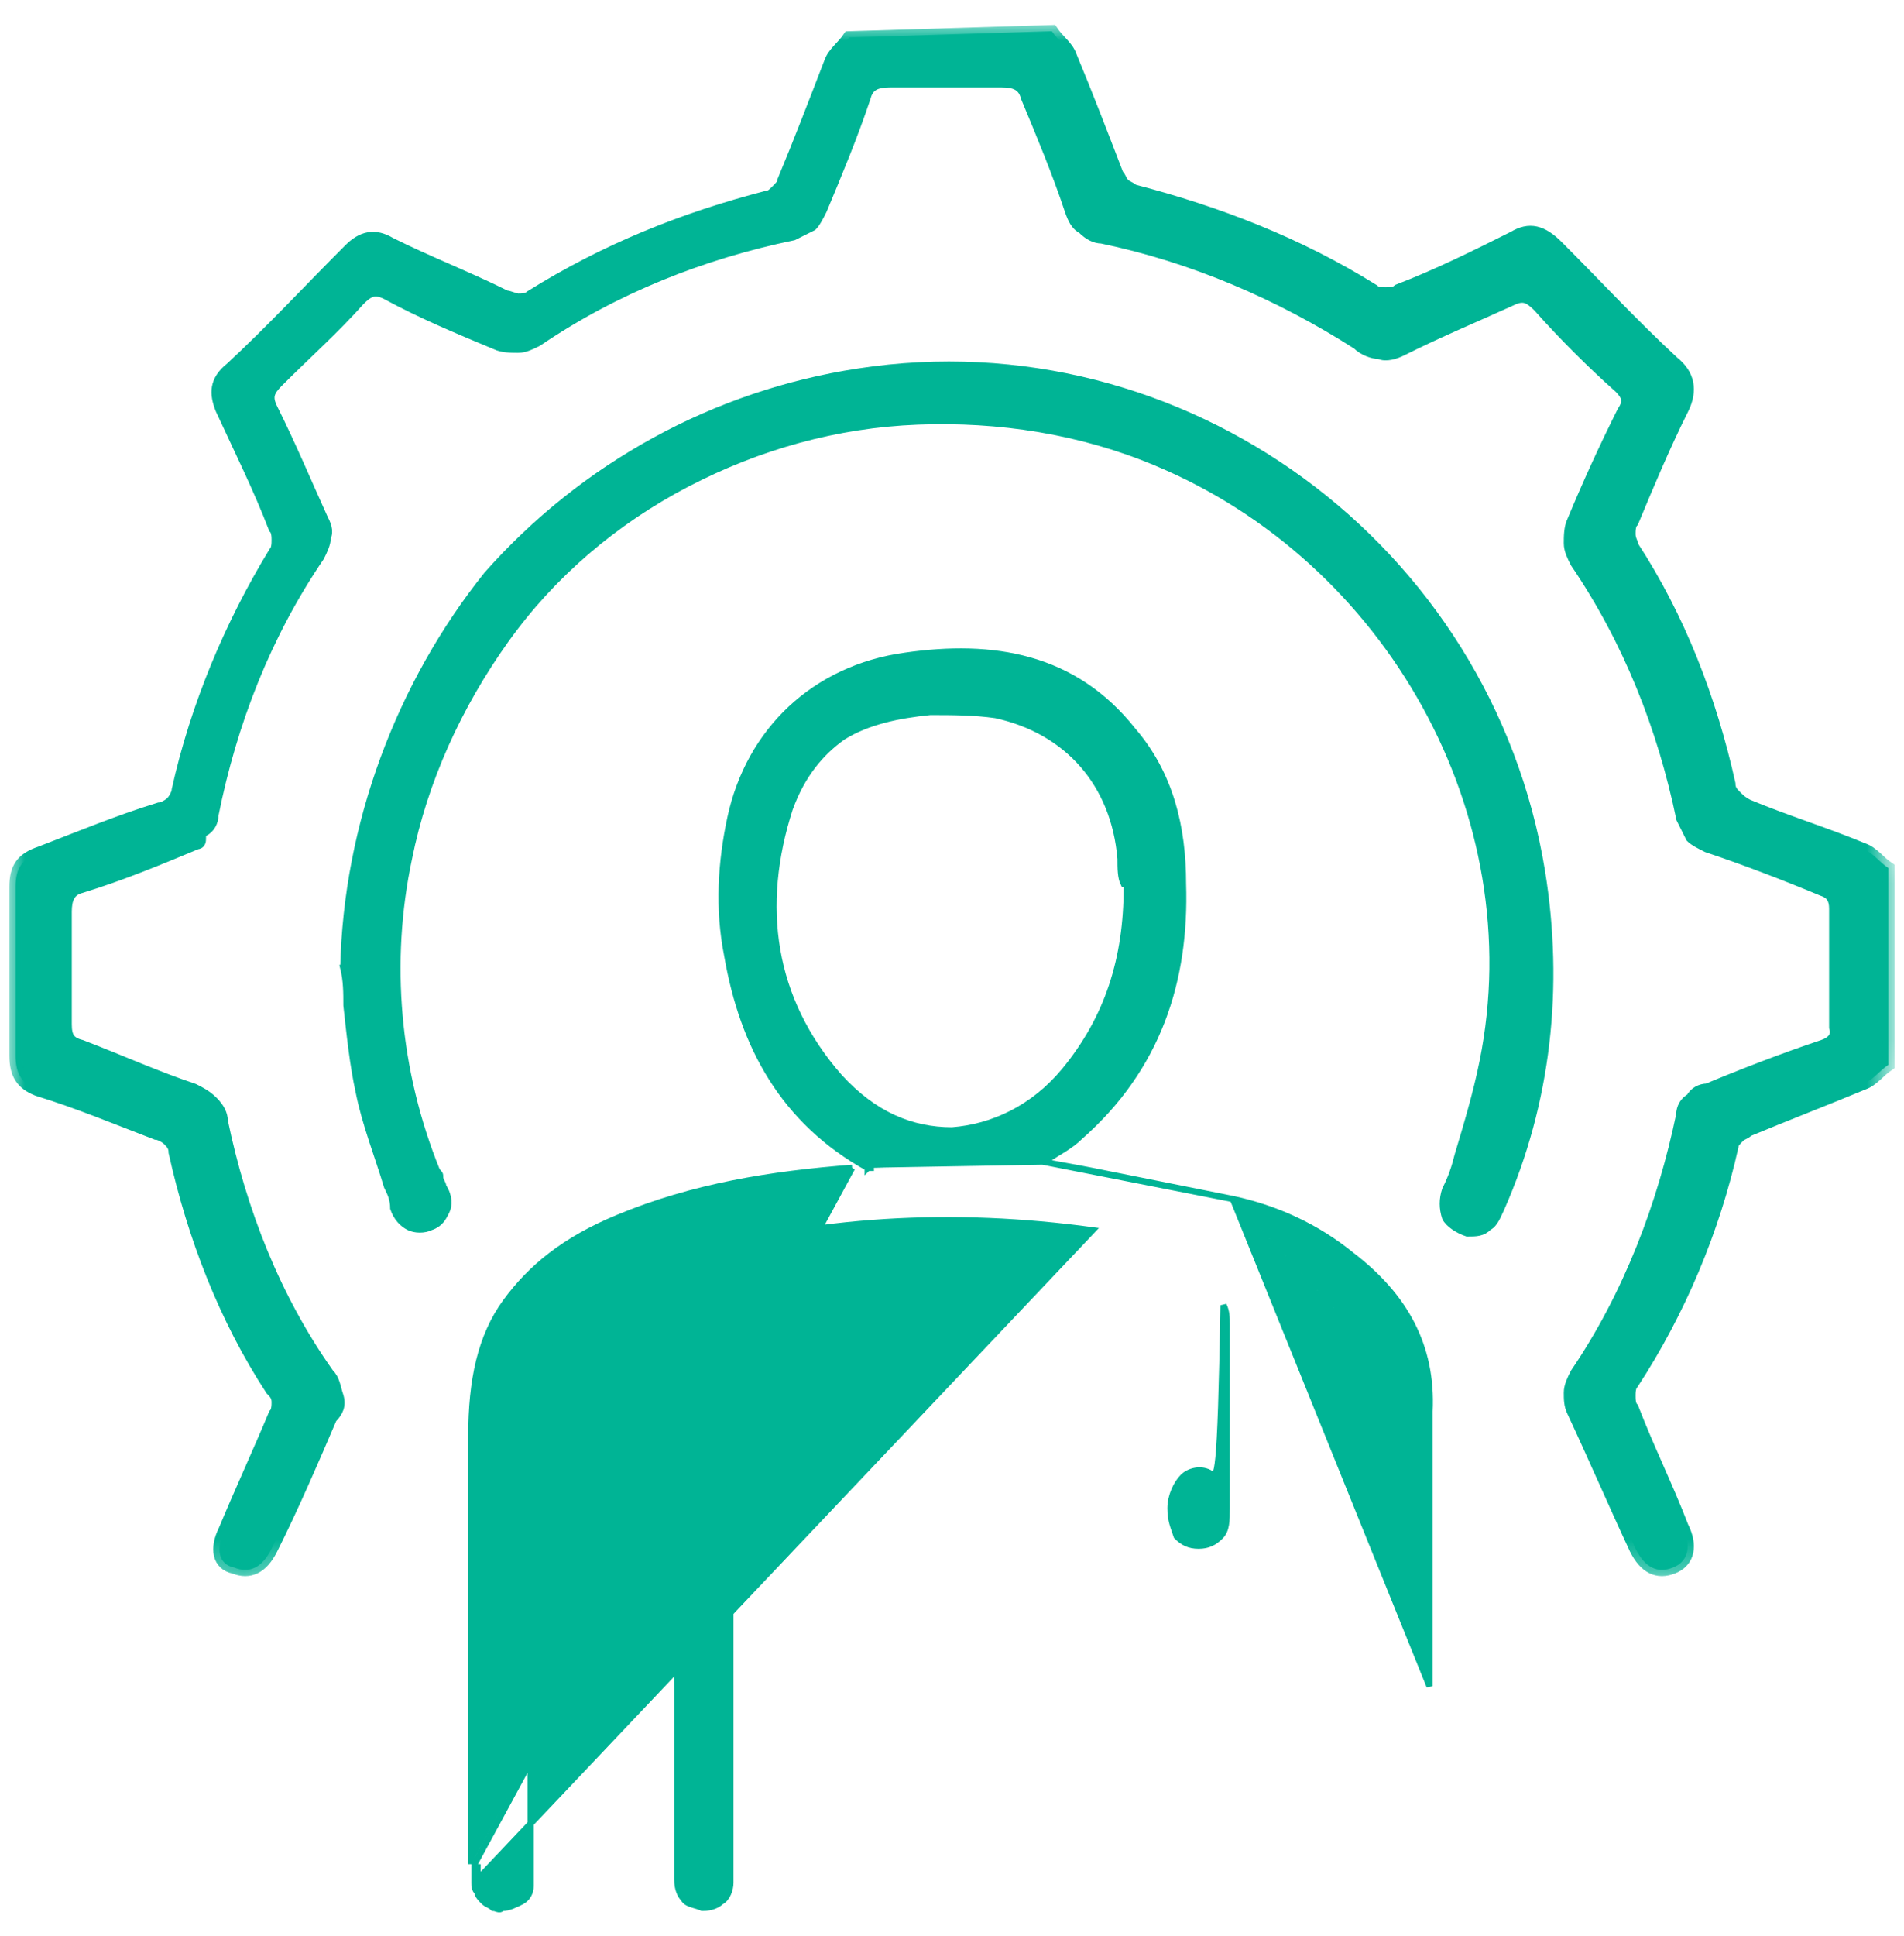 <svg xmlns="http://www.w3.org/2000/svg" xml:space="preserve" id="Camada_1" x="0" y="0" style="enable-background:new 0 0 61 62" viewBox="0 0 61 62"><style>.st3{fill:#00b495;stroke:#00b495;stroke-width:.2}</style><path d="M33.7 1c.2.3.5.5.6.8.5 1.2 1 2.5 1.5 3.8.1.1.1.2.2.3.1.1.2.1.3.2 2.7.7 5.3 1.7 7.7 3.2.1.1.2.1.4.1.1 0 .3 0 .4-.1 1.3-.5 2.5-1.1 3.7-1.7.5-.3.9-.2 1.4.3 1.2 1.2 2.4 2.5 3.7 3.7.5.4.6.9.3 1.5-.6 1.2-1.1 2.4-1.6 3.6-.1.1-.1.3-.1.4 0 .2.1.3.1.4 1.5 2.3 2.5 4.9 3.1 7.6 0 .2.1.3.2.4.1.1.2.2.4.3 1.2.5 2.5.9 3.7 1.4.3.1.5.4.8.6v6.3c-.3.2-.5.5-.8.6-1.2.5-2.5 1-3.7 1.5-.1.1-.2.1-.3.2-.1.1-.2.2-.2.3-.6 2.7-1.7 5.3-3.2 7.6-.1.1-.1.3-.1.4 0 .1 0 .3.1.4.5 1.3 1.1 2.5 1.6 3.8.3.6.2 1.1-.3 1.3-.5.2-.9 0-1.2-.6-.7-1.5-1.3-2.9-2-4.4-.1-.2-.1-.4-.1-.6 0-.2.1-.4.2-.6 1.7-2.5 2.8-5.4 3.4-8.3 0-.2.1-.4.3-.5.1-.2.3-.3.5-.3 1.2-.5 2.5-1 3.7-1.4.3-.1.5-.3.4-.6v-3.8c0-.3-.1-.5-.4-.6-1.2-.5-2.5-1-3.7-1.4-.2-.1-.4-.2-.5-.3l-.3-.6c-.6-2.9-1.7-5.7-3.4-8.2-.1-.2-.2-.4-.2-.6 0-.2 0-.5.1-.7.5-1.2 1-2.3 1.6-3.5.2-.3.2-.5-.1-.8-.9-.8-1.8-1.7-2.6-2.6-.3-.3-.5-.4-.9-.2-1.1.5-2.3 1-3.5 1.6-.2.1-.5.2-.7.1-.2 0-.5-.1-.7-.3-2.5-1.6-5.3-2.8-8.2-3.4-.2 0-.4-.1-.6-.3-.2-.1-.3-.3-.4-.6-.4-1.2-.9-2.4-1.4-3.6-.1-.4-.4-.5-.8-.5h-3.6c-.4 0-.7.1-.8.5-.4 1.2-.9 2.4-1.4 3.6-.1.2-.2.4-.3.5l-.6.3c-2.9.6-5.7 1.7-8.2 3.4-.2.1-.4.2-.6.2-.2 0-.5 0-.7-.1-1.2-.5-2.4-1-3.5-1.6-.4-.2-.6-.1-.9.2-.8.9-1.7 1.7-2.6 2.6-.3.3-.4.5-.2.9.6 1.2 1.1 2.4 1.6 3.5.1.2.2.4.1.6 0 .2-.1.4-.2.6-1.7 2.5-2.8 5.3-3.4 8.3 0 .2-.1.4-.3.5s0 .4-.2.4c-1.2.5-2.4 1-3.7 1.4-.4.1-.5.4-.5.8v3.6c0 .4.1.6.5.7 1.3.5 2.4 1 3.6 1.4.2.1.4.2.6.4.2.2.3.4.3.6.6 2.9 1.7 5.7 3.4 8.1.2.2.2.4.3.7s0 .5-.2.7c-.6 1.4-1.2 2.8-1.9 4.2-.3.6-.7.8-1.2.6-.5-.1-.6-.6-.3-1.2.5-1.2 1.1-2.5 1.6-3.7.1-.1.1-.3.1-.4 0-.2-.1-.3-.2-.4-1.5-2.3-2.5-4.9-3.1-7.6 0-.2-.1-.3-.2-.4-.1-.1-.3-.2-.4-.2-1.3-.5-2.5-1-3.8-1.4-.5-.2-.7-.5-.7-1.1v-5.4c0-.6.2-.9.8-1.1 1.3-.5 2.5-1 3.8-1.4.1 0 .3-.1.4-.2.1-.1.2-.3.2-.4.6-2.7 1.7-5.3 3.1-7.6.1-.1.1-.3.1-.4 0-.1 0-.3-.1-.4-.5-1.3-1.1-2.5-1.7-3.8-.2-.5-.2-.9.3-1.3 1.3-1.2 2.5-2.5 3.8-3.8.4-.4.8-.5 1.3-.2 1.2.6 2.5 1.1 3.7 1.7.1 0 .3.1.4.1.1 0 .3 0 .4-.1C19.4 8 21.9 7 24.6 6.3c.1 0 .2-.1.3-.2.1-.1.2-.2.2-.3.5-1.2 1-2.5 1.5-3.8.1-.3.4-.5.6-.8l6.5-.2z" style="fill:#00b495"></path><defs><filter id="Adobe_OpacityMaskFilter" width="60.4" height="49.8" x=".3" y=".8" filterUnits="userSpaceOnUse"></filter></defs><mask id="path-1-outside-1_102_3542_00000094598056894744982620000005375902912759768483_" width="60.4" height="49.8" x=".3" y=".8" maskUnits="userSpaceOnUse"><path d="M-.5 0h62v51h-62z" style="fill:#fff;filter:url(#Adobe_OpacityMaskFilter)"></path><path d="M33.7 1c.2.3.5.5.6.8.5 1.2 1 2.5 1.5 3.8.1.1.1.2.2.3.1.1.2.1.3.2 2.7.7 5.3 1.7 7.7 3.2.1.1.2.1.4.1.1 0 .3 0 .4-.1 1.3-.5 2.5-1.1 3.7-1.7.5-.3.9-.2 1.4.3 1.2 1.2 2.4 2.5 3.7 3.7.5.4.6.9.3 1.5-.6 1.2-1.1 2.4-1.6 3.6-.1.1-.1.3-.1.4 0 .2.1.3.1.4 1.5 2.3 2.5 4.9 3.1 7.6 0 .2.1.3.2.4.1.1.2.2.4.3 1.2.5 2.5.9 3.7 1.4.3.1.5.4.8.6v6.3c-.3.2-.5.5-.8.6-1.2.5-2.5 1-3.7 1.5-.1.1-.2.1-.3.2-.1.1-.2.2-.2.3-.6 2.7-1.7 5.3-3.2 7.6-.1.1-.1.3-.1.4 0 .1 0 .3.1.4.5 1.3 1.1 2.5 1.6 3.8.3.6.2 1.1-.3 1.3-.5.2-.9 0-1.2-.6-.7-1.5-1.3-2.9-2-4.4-.1-.2-.1-.4-.1-.6 0-.2.1-.4.2-.6 1.7-2.5 2.8-5.4 3.4-8.3 0-.2.1-.4.3-.5.1-.2.3-.3.5-.3 1.2-.5 2.5-1 3.7-1.4.3-.1.5-.3.4-.6v-3.8c0-.3-.1-.5-.4-.6-1.2-.5-2.5-1-3.7-1.4-.2-.1-.4-.2-.5-.3l-.3-.6c-.6-2.9-1.7-5.7-3.4-8.2-.1-.2-.2-.4-.2-.6 0-.2 0-.5.1-.7.5-1.2 1-2.3 1.6-3.5.2-.3.2-.5-.1-.8-.9-.8-1.8-1.7-2.6-2.6-.3-.3-.5-.4-.9-.2-1.1.5-2.3 1-3.5 1.6-.2.1-.5.2-.7.1-.2 0-.5-.1-.7-.3-2.5-1.6-5.3-2.8-8.2-3.4-.2 0-.4-.1-.6-.3-.2-.1-.3-.3-.4-.6-.4-1.2-.9-2.4-1.4-3.6-.1-.4-.4-.5-.8-.5h-3.6c-.4 0-.7.1-.8.5-.4 1.2-.9 2.4-1.4 3.6-.1.2-.2.4-.3.5l-.6.3c-2.9.6-5.7 1.7-8.2 3.4-.2.1-.4.2-.6.2-.2 0-.5 0-.7-.1-1.2-.5-2.4-1-3.5-1.6-.4-.2-.6-.1-.9.2-.8.9-1.7 1.7-2.6 2.6-.3.3-.4.5-.2.9.6 1.2 1.1 2.4 1.6 3.5.1.2.2.4.1.6 0 .2-.1.4-.2.6-1.7 2.5-2.8 5.3-3.4 8.3 0 .2-.1.4-.3.5s0 .4-.2.4c-1.2.5-2.4 1-3.7 1.4-.4.1-.5.4-.5.8v3.6c0 .4.1.6.5.7 1.3.5 2.4 1 3.6 1.4.2.1.4.2.6.4.2.2.3.4.3.6.6 2.9 1.7 5.7 3.4 8.1.2.2.2.4.3.7s0 .5-.2.7c-.6 1.4-1.2 2.8-1.9 4.2-.3.6-.7.8-1.2.6-.5-.1-.6-.6-.3-1.2.5-1.2 1.1-2.5 1.6-3.7.1-.1.1-.3.1-.4 0-.2-.1-.3-.2-.4-1.5-2.3-2.5-4.9-3.1-7.6 0-.2-.1-.3-.2-.4-.1-.1-.3-.2-.4-.2-1.3-.5-2.5-1-3.8-1.4-.5-.2-.7-.5-.7-1.1v-5.4c0-.6.2-.9.8-1.1 1.3-.5 2.5-1 3.8-1.4.1 0 .3-.1.4-.2.1-.1.2-.3.2-.4.6-2.7 1.7-5.3 3.1-7.6.1-.1.1-.3.1-.4 0-.1 0-.3-.1-.4-.5-1.3-1.1-2.5-1.7-3.8-.2-.5-.2-.9.3-1.3 1.3-1.2 2.5-2.5 3.8-3.8.4-.4.8-.5 1.3-.2 1.2.6 2.5 1.1 3.7 1.7.1 0 .3.1.4.1.1 0 .3 0 .4-.1C19.4 8 21.9 7 24.6 6.3c.1 0 .2-.1.3-.2.1-.1.2-.2.2-.3.5-1.2 1-2.5 1.5-3.8.1-.3.4-.5.6-.8l6.5-.2z"></path></mask><path d="M33.7 1c.2.3.5.5.6.8.5 1.2 1 2.5 1.5 3.8.1.1.1.2.2.3.1.1.2.1.3.2 2.7.7 5.3 1.7 7.7 3.2.1.1.2.1.4.1.1 0 .3 0 .4-.1 1.3-.5 2.5-1.1 3.7-1.7.5-.3.9-.2 1.4.3 1.2 1.2 2.4 2.5 3.7 3.7.5.4.6.9.3 1.5-.6 1.2-1.1 2.4-1.6 3.6-.1.1-.1.3-.1.4 0 .2.1.3.1.4 1.5 2.3 2.5 4.9 3.1 7.6 0 .2.1.3.2.4.1.1.2.2.4.3 1.2.5 2.5.9 3.7 1.4.3.1.5.4.8.6v6.3c-.3.2-.5.5-.8.6-1.2.5-2.5 1-3.7 1.5-.1.1-.2.1-.3.2-.1.1-.2.2-.2.3-.6 2.7-1.7 5.3-3.2 7.6-.1.1-.1.3-.1.4 0 .1 0 .3.1.4.5 1.3 1.1 2.5 1.6 3.8.3.6.2 1.1-.3 1.3-.5.2-.9 0-1.2-.6-.7-1.5-1.3-2.9-2-4.4-.1-.2-.1-.4-.1-.6 0-.2.1-.4.2-.6 1.7-2.5 2.8-5.4 3.4-8.3 0-.2.1-.4.3-.5.1-.2.3-.3.5-.3 1.2-.5 2.5-1 3.7-1.4.3-.1.5-.3.4-.6v-3.8c0-.3-.1-.5-.4-.6-1.2-.5-2.5-1-3.7-1.4-.2-.1-.4-.2-.5-.3l-.3-.6c-.6-2.9-1.7-5.7-3.4-8.2-.1-.2-.2-.4-.2-.6 0-.2 0-.5.1-.7.5-1.2 1-2.3 1.6-3.5.2-.3.2-.5-.1-.8-.9-.8-1.8-1.7-2.6-2.6-.3-.3-.5-.4-.9-.2-1.1.5-2.3 1-3.5 1.6-.2.1-.5.2-.7.1-.2 0-.5-.1-.7-.3-2.5-1.6-5.3-2.8-8.2-3.4-.2 0-.4-.1-.6-.3-.2-.1-.3-.3-.4-.6-.4-1.2-.9-2.4-1.4-3.6-.1-.4-.4-.5-.8-.5h-3.6c-.4 0-.7.1-.8.5-.4 1.2-.9 2.4-1.4 3.6-.1.2-.2.4-.3.5l-.6.3c-2.9.6-5.7 1.7-8.2 3.4-.2.1-.4.2-.6.2-.2 0-.5 0-.7-.1-1.2-.5-2.4-1-3.5-1.6-.4-.2-.6-.1-.9.2-.8.9-1.7 1.7-2.6 2.6-.3.3-.4.5-.2.9.6 1.2 1.1 2.4 1.6 3.5.1.2.2.4.1.6 0 .2-.1.4-.2.6-1.7 2.5-2.8 5.3-3.4 8.3 0 .2-.1.4-.3.5s0 .4-.2.4c-1.2.5-2.4 1-3.7 1.4-.4.1-.5.4-.5.8v3.6c0 .4.1.6.5.7 1.3.5 2.4 1 3.6 1.4.2.1.4.2.6.4.2.2.3.4.3.6.6 2.9 1.7 5.7 3.4 8.1.2.2.2.4.3.7s0 .5-.2.7c-.6 1.4-1.2 2.8-1.9 4.2-.3.6-.7.8-1.2.6-.5-.1-.6-.6-.3-1.2.5-1.2 1.1-2.5 1.6-3.7.1-.1.1-.3.1-.4 0-.2-.1-.3-.2-.4-1.5-2.3-2.5-4.9-3.1-7.6 0-.2-.1-.3-.2-.4-.1-.1-.3-.2-.4-.2-1.3-.5-2.5-1-3.8-1.4-.5-.2-.7-.5-.7-1.1v-5.4c0-.6.2-.9.8-1.1 1.3-.5 2.5-1 3.8-1.4.1 0 .3-.1.4-.2.1-.1.2-.3.2-.4.6-2.7 1.7-5.3 3.1-7.6.1-.1.1-.3.1-.4 0-.1 0-.3-.1-.4-.5-1.3-1.1-2.5-1.7-3.8-.2-.5-.2-.9.3-1.3 1.3-1.2 2.5-2.5 3.8-3.8.4-.4.8-.5 1.3-.2 1.2.6 2.5 1.1 3.7 1.7.1 0 .3.1.4.1.1 0 .3 0 .4-.1C19.4 8 21.9 7 24.6 6.3c.1 0 .2-.1.3-.2.1-.1.2-.2.2-.3.5-1.2 1-2.5 1.5-3.8.1-.3.4-.5.6-.8l6.5-.2z" style="mask:url(#path-1-outside-1_102_3542_00000094598056894744982620000005375902912759768483_);fill:none;stroke:#00b495;stroke-width:.4"></path><path d="M39.5 38.4c1.4.3 2.7.9 3.8 1.8 1.7 1.3 2.6 2.9 2.5 5m-6.3-6.8L45.8 54v-8.8m-6.3-6.8-4.5-.9c-.5-.1-1.1-.2-1.6-.3m6.1 1.2-6.1-1.2m12.5 8zM15.2 60.3c0 .1 0 .2.1.3 0 .1.1.2.2.3.1.1.2.1.3.2.1 0 .2.1.3 0 .2 0 .4-.1.6-.2.2-.1.3-.3.3-.5v-15c0-1.7.7-2.9 2-3.8.9-.6 1.8-1 2.8-1.3 4.3-1.3 8.8-1.5 13.2-.9L15.2 60.3m0 0v-.6m.1.6v-.6m-.2 0V46c0-1.8.3-3.2 1.1-4.3.8-1.1 1.9-2 3.6-2.7 2.4-1 4.9-1.4 7.5-1.6M15.2 59.7l12.1-22.3m6.1-.2c.1 0 .1-.1.2-.1.3-.2.7-.4 1-.7 2.5-2.2 3.4-5 3.3-8.1 0-1.8-.4-3.5-1.6-4.9-1.9-2.4-4.5-2.8-7.3-2.4-2.9.4-5 2.4-5.6 5.2-.3 1.4-.4 2.9-.1 4.4.5 2.9 1.8 5.3 4.5 6.8m5.6-.2-5.7.1m0 0zm-.4 0zm18.5 22.5zm-18-22.4h.1s0-.1-.1 0v-.1.1c0-.1 0-.1 0 0 0-.1 0 0 0 0zm8.3-9c0 2.3-.6 4.2-2 5.9-1 1.2-2.3 1.8-3.6 1.9-1.3 0-2.5-.5-3.6-1.7-2.2-2.5-2.6-5.5-1.6-8.6.4-1.1 1-1.8 1.7-2.3.8-.5 1.8-.7 2.8-.8.7 0 1.4 0 2.1.1 2.3.5 3.8 2.2 4 4.6 0 .3 0 .6.1.8.1 0 .1.1.1.1zM41 40.8c0 .1 0 .1 0 0z" class="st3"></path><path d="M11 31c.1.4.1.8.1 1.2.1.9.2 1.9.4 2.8.2 1 .6 2 .9 3 .1.2.2.4.2.7.1.3.3.5.5.6.2.1.5.1.7 0 .3-.1.4-.3.5-.5.1-.2.1-.5-.1-.8 0-.1-.1-.2-.1-.3 0-.1 0-.1-.1-.2-1.3-3.2-1.6-6.7-.9-10 .5-2.5 1.6-4.9 3.1-7s3.5-3.8 5.8-5c2.3-1.2 4.8-1.9 7.4-2 2.6-.1 5.2.3 7.6 1.3 7.5 3.1 12.1 11.3 10.5 19.2-.2 1-.5 2-.8 3-.1.4-.2.7-.4 1.1-.1.3-.1.6 0 .9.1.2.4.4.7.5.3 0 .5 0 .7-.2.2-.1.3-.4.4-.6 1.5-3.4 1.9-7.1 1.3-10.8-1.7-10.4-11.5-17.6-21.9-16-4.6.7-8.8 3-11.9 6.5-2.8 3.5-4.5 8-4.6 12.6zm10.7 23.1v6.1c0 .3.1.5.2.6.1.2.4.2.6.3.3 0 .5-.1.6-.2.2-.1.3-.4.3-.6V48.4c0-.4-.1-.7-.4-1-.1-.1-.1-.1-.2-.1s-.2 0-.2-.1h-.3c-.1 0-.2 0-.2.1-.1.1-.3.2-.3.4-.1.1-.1.3-.2.5v4.6c.1.4.1.8.1 1.3zm17.1-6.9c-.3-.2-.7-.1-.9.1-.2.2-.4.6-.4 1s.1.6.2.9c.2.2.4.3.7.3.3 0 .5-.1.7-.3.2-.2.2-.5.2-.9v-5.9c0-.2 0-.4-.1-.6-.1 5.7-.2 5.5-.4 5.4z" class="st3"></path></svg>